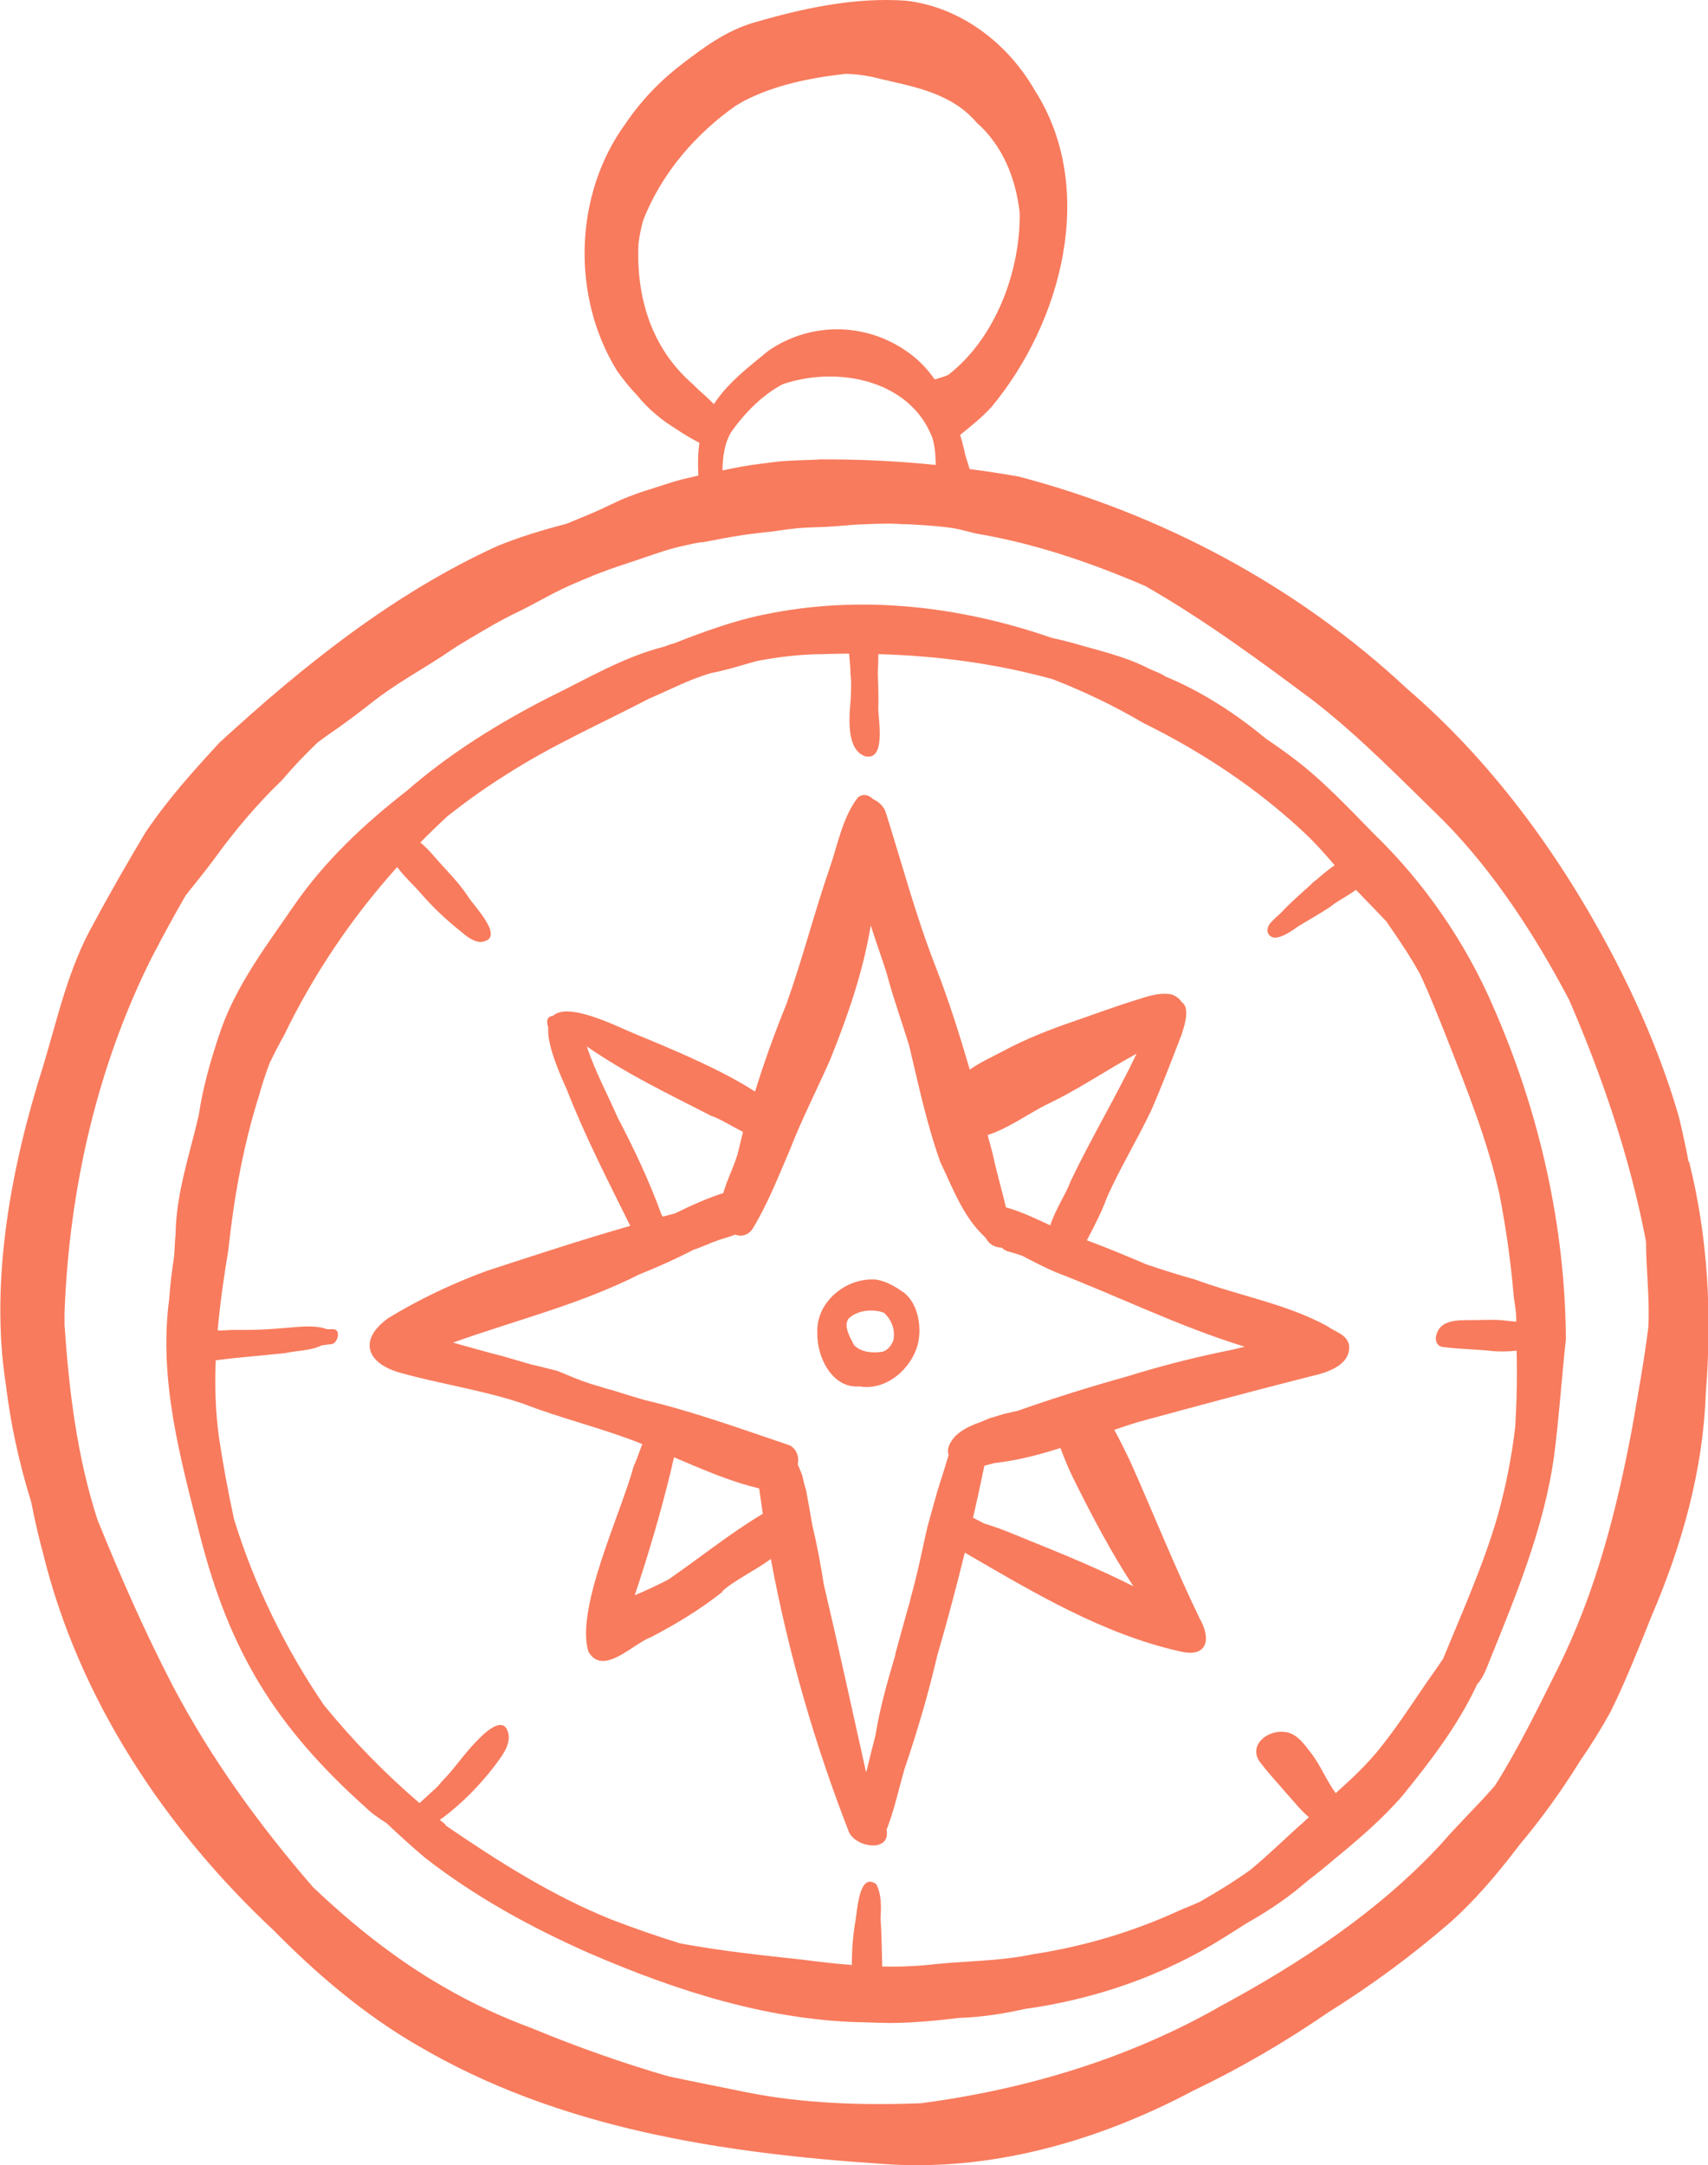 <?xml version="1.0" encoding="UTF-8"?><svg xmlns="http://www.w3.org/2000/svg" viewBox="0 0 99.51 126.11"><defs><style>.d{fill:#f87b5d;}</style></defs><g id="a"/><g id="b"><g id="c"><g><polygon class="d" points="12.46 50.06 12.45 50.07 12.46 50.07 12.46 50.06"/><path class="d" d="M51.69,117.83c1.41,0,2.82-.13,4.22-.3,1.28-.04,2.55-.24,3.8-.52,4.07-.56,8.07-1.94,11.57-4.14,.44-.27,.87-.55,1.31-.83,1.01-.57,1.98-1.19,2.89-1.91,.27-.22,.53-.44,.8-.66,.51-.39,1-.79,1.48-1.2,1.39-1.14,2.76-2.31,3.94-3.67,1.62-1.99,3.2-4.05,4.3-6.37,.02-.05,.04-.1,.06-.14,.35-.34,.56-.96,.76-1.45,1.54-3.81,3.12-7.64,3.71-11.74,.3-2.29,.45-4.6,.7-6.9-.04-6.61-1.55-13.24-4.2-19.29-1.63-3.8-4.03-7.29-7-10.16-1.53-1.56-3.03-3.17-4.8-4.48-.3-.23-.83-.61-1.48-1.05-1.69-1.4-3.53-2.61-5.57-3.5-.09-.04-.18-.07-.27-.11-.29-.21-.75-.35-1-.48-1.4-.72-2.92-1.04-4.41-1.48-.41-.11-.81-.21-1.23-.3-5.37-1.86-11.14-2.52-16.73-1.36-1.75,.35-3.56,1.01-5.24,1.67l-.06,.02c-.18,.05-.36,.11-.53,.18-2.42,.61-4.58,1.92-6.81,3-2.92,1.5-5.72,3.24-8.2,5.4-2.49,1.94-4.8,4.1-6.61,6.74-1.58,2.29-3.3,4.56-4.23,7.21-.55,1.61-1.03,3.25-1.28,4.94-.53,2.3-1.32,4.55-1.35,6.94-.04,.41-.06,.83-.08,1.24-.13,.83-.23,1.66-.29,2.51-.63,4.66,.63,9.24,1.77,13.71,1.74,6.86,4.43,11.22,9.68,15.93,.36,.35,.78,.63,1.2,.9,.74,.7,1.49,1.38,2.26,2.03,2.93,2.28,6.2,4.07,9.58,5.56,5.14,2.22,10.53,3.95,16.15,4.02,.4,.02,.8,.03,1.2,.03Zm-25.74-11.57c-.11-.09-.22-.18-.33-.26,.06-.05,.11-.09,.17-.12-.02,.01-.04,.03-.05,.04,1.15-.86,2.17-1.89,3.05-3.03,.38-.53,.88-1.09,.85-1.78-.17-1.28-1.26-.33-1.75,.18-.79,.76-1.36,1.68-2.13,2.45-.09,.1-.18,.21-.26,.31-.35,.33-.71,.65-1.06,.97-2.02-1.73-3.88-3.64-5.57-5.71-2.23-3.27-4.05-6.97-5.23-10.81-.35-1.6-.65-3.22-.89-4.83-.2-1.48-.24-2.96-.18-4.44,1.34-.18,2.7-.27,4.04-.42,.7-.15,1.48-.13,2.13-.45,.21-.03,.42-.05,.62-.08,.32-.09,.51-.82,.08-.86-.13,0-.26,0-.39,0h0c-.76-.3-1.91-.1-2.74-.05-.87,.08-1.75,.1-2.63,.09-.33-.01-.67,.05-1,.03,.14-1.56,.36-3.12,.62-4.66,.33-3.08,.87-6.12,1.81-9.08,.17-.64,.38-1.25,.61-1.86,.26-.53,.53-1.06,.82-1.57,1.73-3.58,3.96-6.88,6.6-9.82,.42,.57,.94,1.02,1.48,1.65,.67,.76,1.41,1.45,2.2,2.08,.34,.29,.7,.59,1.16,.64,1.61-.15-.42-2.13-.76-2.72l.03,.04c-.55-.83-1.27-1.52-1.92-2.27-.23-.27-.52-.59-.84-.85,.52-.53,1.05-1.04,1.59-1.54,1.07-.84,2.18-1.64,3.33-2.36,2.67-1.73,5.59-3.01,8.41-4.48,1.2-.51,2.36-1.13,3.62-1.49,.9-.17,1.78-.46,2.66-.7,1.25-.24,2.52-.39,3.81-.4,.53-.02,1.05-.02,1.56-.03,.03,.42,.09,.85,.08,1.21,.06,.36,.03,.85,.02,1.37-.13,1.32-.23,3.03,.84,3.4,1.15,.25,.81-1.84,.76-2.7,.02-.7,0-1.41-.03-2.11,.01-.38,.04-.76,.03-1.14,3.59,.1,6.98,.58,10.16,1.46,1.83,.71,3.6,1.56,5.3,2.56,3.4,1.67,6.61,3.8,9.37,6.39,.63,.59,1.2,1.23,1.76,1.89-.47,.3-.91,.73-1.3,1.03-.21,.23-1.17,1.02-1.83,1.74-.2,.17-.39,.35-.57,.54h0c-.18,.19-.29,.45-.16,.69,.09,.14,.23,.21,.39,.21,.36,0,.86-.3,1.35-.66,.63-.38,1.27-.74,1.89-1.15,.29-.26,.94-.59,1.47-.97,.59,.61,1.19,1.22,1.77,1.84,.4,.57,.79,1.15,1.18,1.75,.27,.43,.53,.86,.77,1.29,.59,1.25,1.09,2.54,1.6,3.82,1.16,2.96,2.35,5.92,3.04,9.03,.39,2,.67,4.01,.84,6.03,.02,.12,.04,.25,.06,.38,.02,.16,.04,.32,.06,.49,.02,.17,.02,.35,.02,.52-.29-.03-.59-.05-.88-.09-.6-.04-1.2,0-1.8,0-.74,0-1.76-.02-1.98,.87-.09,.29,.03,.65,.36,.69,.99,.14,1.99,.13,2.98,.25,.3,.02,.82,.03,1.34-.03,.04,1.47,.01,2.95-.08,4.42-.2,1.75-.55,3.5-1.02,5.19-.82,2.83-2.03,5.53-3.15,8.25,0,0,0,.02,0,.03-.13,.2-.26,.39-.39,.58-1.1,1.53-2.09,3.14-3.26,4.61-.78,.99-1.7,1.85-2.64,2.69l-.02-.03c-.53-.72-.85-1.56-1.38-2.26-.44-.56-.89-1.27-1.68-1.28-1.02-.07-2.08,.9-1.26,1.85,.47,.63,1.02,1.19,1.53,1.8,.41,.44,.78,.94,1.25,1.32-.09,.08-.18,.16-.27,.25-1.06,.93-2.05,1.92-3.14,2.82-.95,.68-1.95,1.29-2.96,1.87-.37,.16-.74,.32-1.1,.46-2.74,1.27-5.66,2.14-8.65,2.59-1.83,.39-3.71,.38-5.56,.56-1.06,.13-2.12,.17-3.18,.15-.03-.9-.03-1.8-.09-2.7,0-.03,0-.05-.01-.08,.04-.7,.07-1.41-.25-2.02-1.01-.73-1.1,1.56-1.21,2.14-.15,.85-.21,1.71-.21,2.57-.96-.07-1.93-.19-2.89-.31-2.38-.26-4.77-.51-7.12-.95-1.36-.42-2.7-.89-4.03-1.4-3.42-1.38-6.58-3.38-9.63-5.47Z"/><polygon class="d" points="52.68 75.2 52.68 75.2 52.68 75.2 52.68 75.2"/><polygon class="d" points="57.75 82.57 57.76 82.57 57.76 82.57 57.75 82.57"/><path class="d" d="M56.67,82.77h0Z"/><path class="d" d="M98.38,67.67c-.17-.89-.36-1.78-.58-2.67-.97-3.33-2.35-6.54-3.96-9.59-3.07-5.78-6.99-11.11-11.88-15.31-6.41-5.99-14.34-10.18-22.64-12.35-.94-.16-1.88-.31-2.83-.43-.09-.35-.24-.69-.3-1.05-.07-.31-.16-.63-.25-.94,.63-.51,1.27-1.02,1.82-1.62,4.1-4.92,6.18-12.72,2.54-18.43C58.72,2.52,55.98,.41,52.78,.04c-3-.21-6,.44-8.87,1.28-1.58,.46-2.92,1.44-4.21,2.44-1.27,.97-2.38,2.14-3.27,3.46-2.99,4.11-3.15,10.05-.49,14.36,.36,.52,.76,1.01,1.2,1.47,.64,.79,1.42,1.43,2.29,1.96,.42,.29,.87,.55,1.32,.78-.09,.63-.1,1.27-.06,1.91-.07,.02-.15,.03-.22,.05-.26,.06-.51,.12-.77,.18-.13,.04-.26,.07-.39,.11-.15,.05-.3,.09-.45,.14-.29,.09-.58,.19-.87,.28-.28,.09-.56,.17-.83,.27-.3,.11-.59,.22-.89,.34-.42,.19-.83,.39-1.24,.58-.43,.2-.87,.38-1.31,.56-.24,.1-.48,.2-.72,.3-1.35,.35-2.69,.75-3.99,1.28-6.06,2.75-11.35,6.99-16.22,11.46-1.59,1.73-2.96,3.24-4.32,5.24-1.04,1.75-2.06,3.51-3.02,5.31-1.48,2.6-2.1,5.54-2.96,8.37-1.81,5.69-3.1,12.38-2.15,18.47,.28,2.32,.78,4.61,1.48,6.85,.19,.98,.41,1.95,.67,2.91,2.1,8.62,7.18,16.16,13.44,22.02,2.53,2.57,5.28,4.91,8.37,6.7,8.26,4.88,17.86,6.3,27.19,6.92,.65,.05,1.31,.07,1.96,.07,5.57,0,11.09-1.7,16.05-4.33,2.72-1.3,5.35-2.83,7.87-4.56,2.51-1.57,4.91-3.33,7.2-5.32,1.25-1.12,2.6-2.65,3.92-4.4,1.3-1.55,2.49-3.19,3.55-4.91,.65-.94,1.25-1.9,1.8-2.9,.89-1.81,1.63-3.69,2.38-5.56,1.77-4.12,3.01-8.5,3.16-13,.37-4.51,.13-9.08-.97-13.46ZM31.11,118.18c-1.82-.67-3.59-1.48-5.27-2.46-2.77-1.59-5.27-3.59-7.6-5.8-3.13-3.61-5.95-7.5-8.18-11.74-1.63-3.14-3.05-6.38-4.38-9.66-1.19-3.67-1.66-7.51-1.92-11.35,0-.24,0-.48,0-.72,.27-7.18,1.89-14.3,5.07-20.66,.64-1.23,1.3-2.45,1.99-3.64,.55-.69,1.11-1.38,1.64-2.09h0c1.18-1.64,2.52-3.23,3.98-4.63,.65-.77,1.34-1.49,2.06-2.18,.34-.26,.69-.51,1.05-.75,.4-.28,.79-.57,1.18-.86h0l.04-.03h0c.38-.29,.76-.59,1.14-.88,.42-.32,.86-.62,1.3-.91,.83-.54,1.69-1.04,2.52-1.58h0l.03-.02c.3-.2,.6-.41,.91-.6h-.01c.47-.29,.95-.57,1.43-.85,.45-.27,.91-.53,1.37-.77,.45-.24,.92-.45,1.37-.69,.47-.25,.94-.5,1.41-.75,.35-.18,.71-.35,1.07-.51,.37-.16,.74-.32,1.12-.47h.03v-.02h0c.27-.11,.55-.21,.82-.31h.02s.02-.01,.03-.02c0,0,0,0-.01,0,.82-.3,1.65-.55,2.47-.84,.42-.14,.84-.29,1.27-.41,.43-.12,.87-.22,1.31-.31h-.03c.17-.03,.34-.06,.51-.09h0s.01,0,.02,0c0,0,.02,0,.02,0,0,0-.02,0-.02,0,0,0,.02,0,.03,0h0s.02,0,.03,0h0s.05,0,.07-.01c.03,0,.06-.01,.09-.02,.01,0,.03,0,.04,0,.67-.13,1.34-.26,2.01-.36h-.02c.1-.01,.2-.03,.29-.04h-.02c.45-.07,.91-.11,1.37-.17h-.03s.05,0,.08,0c.03,0,.06,0,.09-.01,.55-.08,1.1-.16,1.65-.21,.5-.04,.99-.05,1.49-.07,.51-.02,1.01-.07,1.52-.11,.49-.04,.99-.05,1.49-.07,.38-.01,.77-.02,1.15,0,.11,0,.23,.01,.34,.02,.38,0,.77,.03,1.15,.05,.61,.04,1.22,.09,1.83,.18,.42,.07,.83,.19,1.24,.29,.04,.01,.09,.02,.13,.03,3.38,.57,6.59,1.66,9.83,3.05,3.43,1.96,6.65,4.33,9.81,6.69,2.72,2.11,5.1,4.58,7.57,6.98,2.91,2.95,5.34,6.67,7.32,10.44,1.95,4.51,3.56,9.24,4.48,14.08,0,1.62,.23,3.39,.13,5.01-.24,1.94-.6,3.87-.93,5.8-.91,4.84-2.12,9.58-4.33,14.03-1.17,2.33-2.28,4.64-3.67,6.84-.99,1.15-2.05,2.14-3.12,3.38-3.62,3.92-8.17,6.93-12.84,9.45-5.36,3.07-11.35,4.86-17.46,5.67-3.36,.13-6.81,.03-10.11-.62-1.5-.31-3.05-.61-4.61-.94-2.66-.77-5.29-1.7-7.86-2.76ZM42.92,6.13c.14-.09,.28-.17,.42-.25,1.82-.94,3.89-1.35,5.93-1.58,.7,.02,1.39,.12,2.08,.31,1.98,.46,4.1,.83,5.55,2.53,1.52,1.34,2.29,3.26,2.51,5.28,.03,3.55-1.51,7.37-4.17,9.42-.24,.1-.49,.18-.75,.25-.01,0-.02,0-.04,0-.36-.51-.78-.98-1.29-1.38-2.44-1.92-5.81-2.05-8.38-.29-1.13,.93-2.37,1.86-3.19,3.12-.38-.41-.84-.76-1.22-1.16-2.42-2.09-3.32-5.08-3.17-8.21,.06-.47,.15-.92,.28-1.36,1.08-2.74,3.06-5.03,5.44-6.69Zm-2.08,25.46h0Zm6.83-4.82c-.74,.02-1.47,.05-2.21,.1-.76,.09-1.51,.18-2.27,.31-.37,.07-.74,.14-1.1,.22,.02-.79,.11-1.57,.52-2.25,.78-1.1,1.81-2.15,2.99-2.77,2.85-.98,6.77-.44,8.4,2.43,.02,.05,.05,.1,.07,.14,.08,.16,.16,.32,.23,.49,.18,.53,.2,1.09,.22,1.64-2.28-.23-4.57-.34-6.86-.32Z"/><path class="d" d="M42.05,92.72c.59-.6,1.88-1.2,2.86-1.92,1.01,5.44,2.56,10.81,4.56,15.93,.44,.9,2.45,1.18,2.18-.18,.04-.06,.07-.13,.09-.21,.4-1.08,.64-2.21,.96-3.31,.74-2.18,1.39-4.38,1.91-6.62,.58-1.98,1.11-3.98,1.6-5.98l.03,.02c3.95,2.29,7.99,4.72,12.49,5.73,1.59,.4,1.86-.68,1.18-1.88-1.46-3.01-2.7-6.13-4.06-9.18-.3-.62-.6-1.24-.93-1.84,.46-.16,.91-.31,1.37-.45,3.38-.92,6.76-1.83,10.16-2.69,.92-.2,2.31-.67,2.14-1.84-.16-.6-.84-.74-1.28-1.07-2.4-1.3-5.13-1.76-7.67-2.7-.96-.27-1.92-.57-2.86-.89-1.14-.49-2.3-.97-3.46-1.4,.44-.83,.87-1.66,1.19-2.54,.77-1.71,1.74-3.31,2.55-5,.59-1.34,1.11-2.71,1.64-4.07,.07-.17,.15-.38,.21-.59,.25-.77,.31-1.43-.06-1.67-.13-.2-.32-.36-.6-.45-.68-.13-1.37,.1-2.01,.31-1.28,.39-2.52,.86-3.78,1.29-1.36,.47-2.71,1-3.98,1.68-.64,.34-1.37,.67-1.98,1.1-.59-2.02-1.22-4.02-1.98-5.97-1.15-2.93-1.96-5.99-2.91-9-.11-.36-.41-.63-.74-.78-.24-.24-.57-.36-.89-.1-.89,1.15-1.16,2.71-1.63,4.07-.92,2.66-1.58,5.3-2.54,7.98-.68,1.67-1.29,3.36-1.82,5.08-2.44-1.6-6.57-3.15-7.64-3.64-2.26-1.03-3.58-1.28-4.12-.78-.4,.05-.4,.36-.29,.69-.06,.76,.33,1.97,1.09,3.63,1.06,2.72,2.4,5.31,3.69,7.92-2.77,.79-5.5,1.69-8.33,2.61-1.99,.73-3.94,1.65-5.75,2.75-1.79,1.27-1.3,2.65,.69,3.2,2.32,.65,4.82,1.01,7.13,1.79,2.31,.9,4.65,1.43,6.96,2.36-.2,.53-.37,1.03-.5,1.29-.75,2.77-3.41,8.3-2.64,10.8,.85,1.47,2.6-.47,3.64-.84,1.48-.78,2.76-1.54,4.17-2.64Zm-6.03-27.55c-.61-1.41-1.35-2.76-1.83-4.22,2.37,1.63,4.59,2.68,7.24,4.04,.5,.16,1.17,.59,1.86,.94-.09,.34-.17,.68-.25,1.03-.18,.8-.66,1.67-.9,2.53-.97,.31-1.91,.74-2.83,1.19-.23,.06-.46,.12-.69,.18-.03-.04-.05-.07-.08-.11-.7-1.94-1.57-3.77-2.51-5.58Zm26.37,3.6c-.27,.74-.91,1.69-1.2,2.6-.82-.38-1.69-.8-2.56-1.04h-.02c-.25-1.06-.56-2.1-.78-3.15-.1-.36-.19-.71-.29-1.07,1.17-.38,2.24-1.15,3.32-1.72,1.87-.87,3.56-2.04,5.36-3.02-1.2,2.51-2.63,4.89-3.83,7.4Zm2.59,23.11c-.28-.14-.57-.27-.86-.4-1.32-.6-2.66-1.15-4-1.69-.91-.37-1.82-.77-2.77-1.05-.22-.11-.44-.23-.66-.34,.19-.82,.37-1.64,.54-2.46h0c.04-.18,.08-.37,.12-.57,.19-.05,.38-.1,.56-.15,1.33-.15,2.61-.48,3.87-.88,.21,.55,.43,1.1,.69,1.64,1.08,2.18,2.22,4.37,3.56,6.41-.35-.17-.7-.35-1.05-.51Zm-7.68-19.88s.06,.03,.09,.05c.06,.1,.13,.2,.21,.3,.2,.21,.5,.32,.76,.32h0c.07,.07,.18,.14,.31,.2,.3,.08,.59,.17,.88,.27,.65,.34,1.29,.67,1.96,.96,3.68,1.42,7.23,3.18,11.01,4.34-.25,.06-.51,.12-.76,.18-2.05,.41-4.07,.92-6.06,1.54-2.12,.59-4.21,1.24-6.29,1.97-.03,.01-.07,.02-.11,.04-.27,.06-.53,.12-.8,.18-.25,.08-.5,.15-.75,.23h-.02l-.04,.02h-.02c-.16,.06-.32,.13-.47,.2-.91,.31-1.73,.74-1.96,1.56-.03,.13-.01,.26,.03,.39-.03,.08-.05,.17-.08,.25-.13,.42-.25,.84-.39,1.25h0c-.02,.06-.04,.13-.06,.19l.02-.06c-.12,.37-.23,.75-.33,1.12-.11,.4-.22,.79-.33,1.19-.1,.36-.18,.73-.26,1.1-.08,.37-.16,.74-.24,1.1-.17,.78-.37,1.55-.58,2.32v-.05s0,.06,0,.09v.03h-.01c-.1,.36-.21,.71-.3,1.06-.1,.37-.2,.73-.3,1.09-.08,.29-.16,.58-.24,.87,0,.04-.01,.09-.02,.13-.45,1.53-.89,3.05-1.14,4.63-.17,.67-.35,1.34-.5,2.01-.02,.05-.04,.11-.05,.16-.82-3.66-1.61-7.32-2.47-10.97-.18-1.15-.39-2.29-.66-3.41-.12-.69-.24-1.38-.37-2.07-.09-.26-.16-.57-.23-.88-.05-.12-.1-.24-.15-.36-.03-.08-.07-.16-.1-.24,.08-.43-.03-.85-.45-1.11-2.8-.94-5.6-1.97-8.49-2.65-.05-.01-.09-.03-.14-.04-.49-.15-.98-.29-1.47-.45-.15-.05-.29-.09-.44-.13h-.03c-.27-.09-.55-.17-.82-.25h0c-.09-.03-.17-.05-.26-.08h0c-.31-.1-.61-.21-.91-.33-.1-.04-.19-.08-.29-.12-.24-.1-.48-.2-.72-.3h-.02c-.5-.13-1-.25-1.5-.37-.55-.16-1.1-.32-1.65-.48-.97-.24-1.94-.53-2.9-.79,3.63-1.3,7.39-2.22,10.85-3.97,1.07-.43,2.13-.9,3.15-1.43,.13-.05,.25-.09,.38-.14,.11-.04,.23-.09,.34-.14l.05-.02h.02c.2-.09,.39-.17,.6-.24,.09-.03,.17-.06,.26-.09,.1-.03,.2-.06,.3-.09h0s.09-.03,.13-.04h0s.09-.03,.13-.05h0c.08-.02,.15-.05,.23-.08,.37,.14,.79,.03,1.03-.36,.88-1.45,1.49-3.03,2.16-4.58,.67-1.74,1.59-3.53,2.35-5.26,1.02-2.53,1.92-5.12,2.36-7.81,.39,1.22,.79,2.3,.95,2.87,.37,1.39,.86,2.73,1.28,4.1,.55,2.29,1.03,4.6,1.83,6.83,.71,1.48,1.32,3.16,2.54,4.3Zm-20.32,20.92c.82-2.45,1.55-4.93,2.15-7.44,.04-.2,.09-.4,.14-.6,1.63,.69,3.25,1.41,4.96,1.81,.07,.49,.14,.99,.21,1.48-1.91,1.14-3.66,2.56-5.5,3.83-.64,.33-1.3,.64-1.97,.92Z"/><path class="d" d="M52.47,75.16c-.42-.29-.91-.55-1.42-.63-1.74-.15-3.53,1.31-3.43,3.11-.04,1.37,.85,3.24,2.44,3.11,1.62,.29,3.19-1.14,3.46-2.68,.17-1.01-.11-2.37-1.05-2.91Zm-1.05,3.57c-.56,.09-1.23,.05-1.66-.38-.22-.43-.64-1.1-.32-1.55,.5-.48,1.38-.59,2.06-.34,.47,.44,.66,1,.55,1.6-.12,.32-.33,.58-.63,.67Z"/></g></g></g></svg>